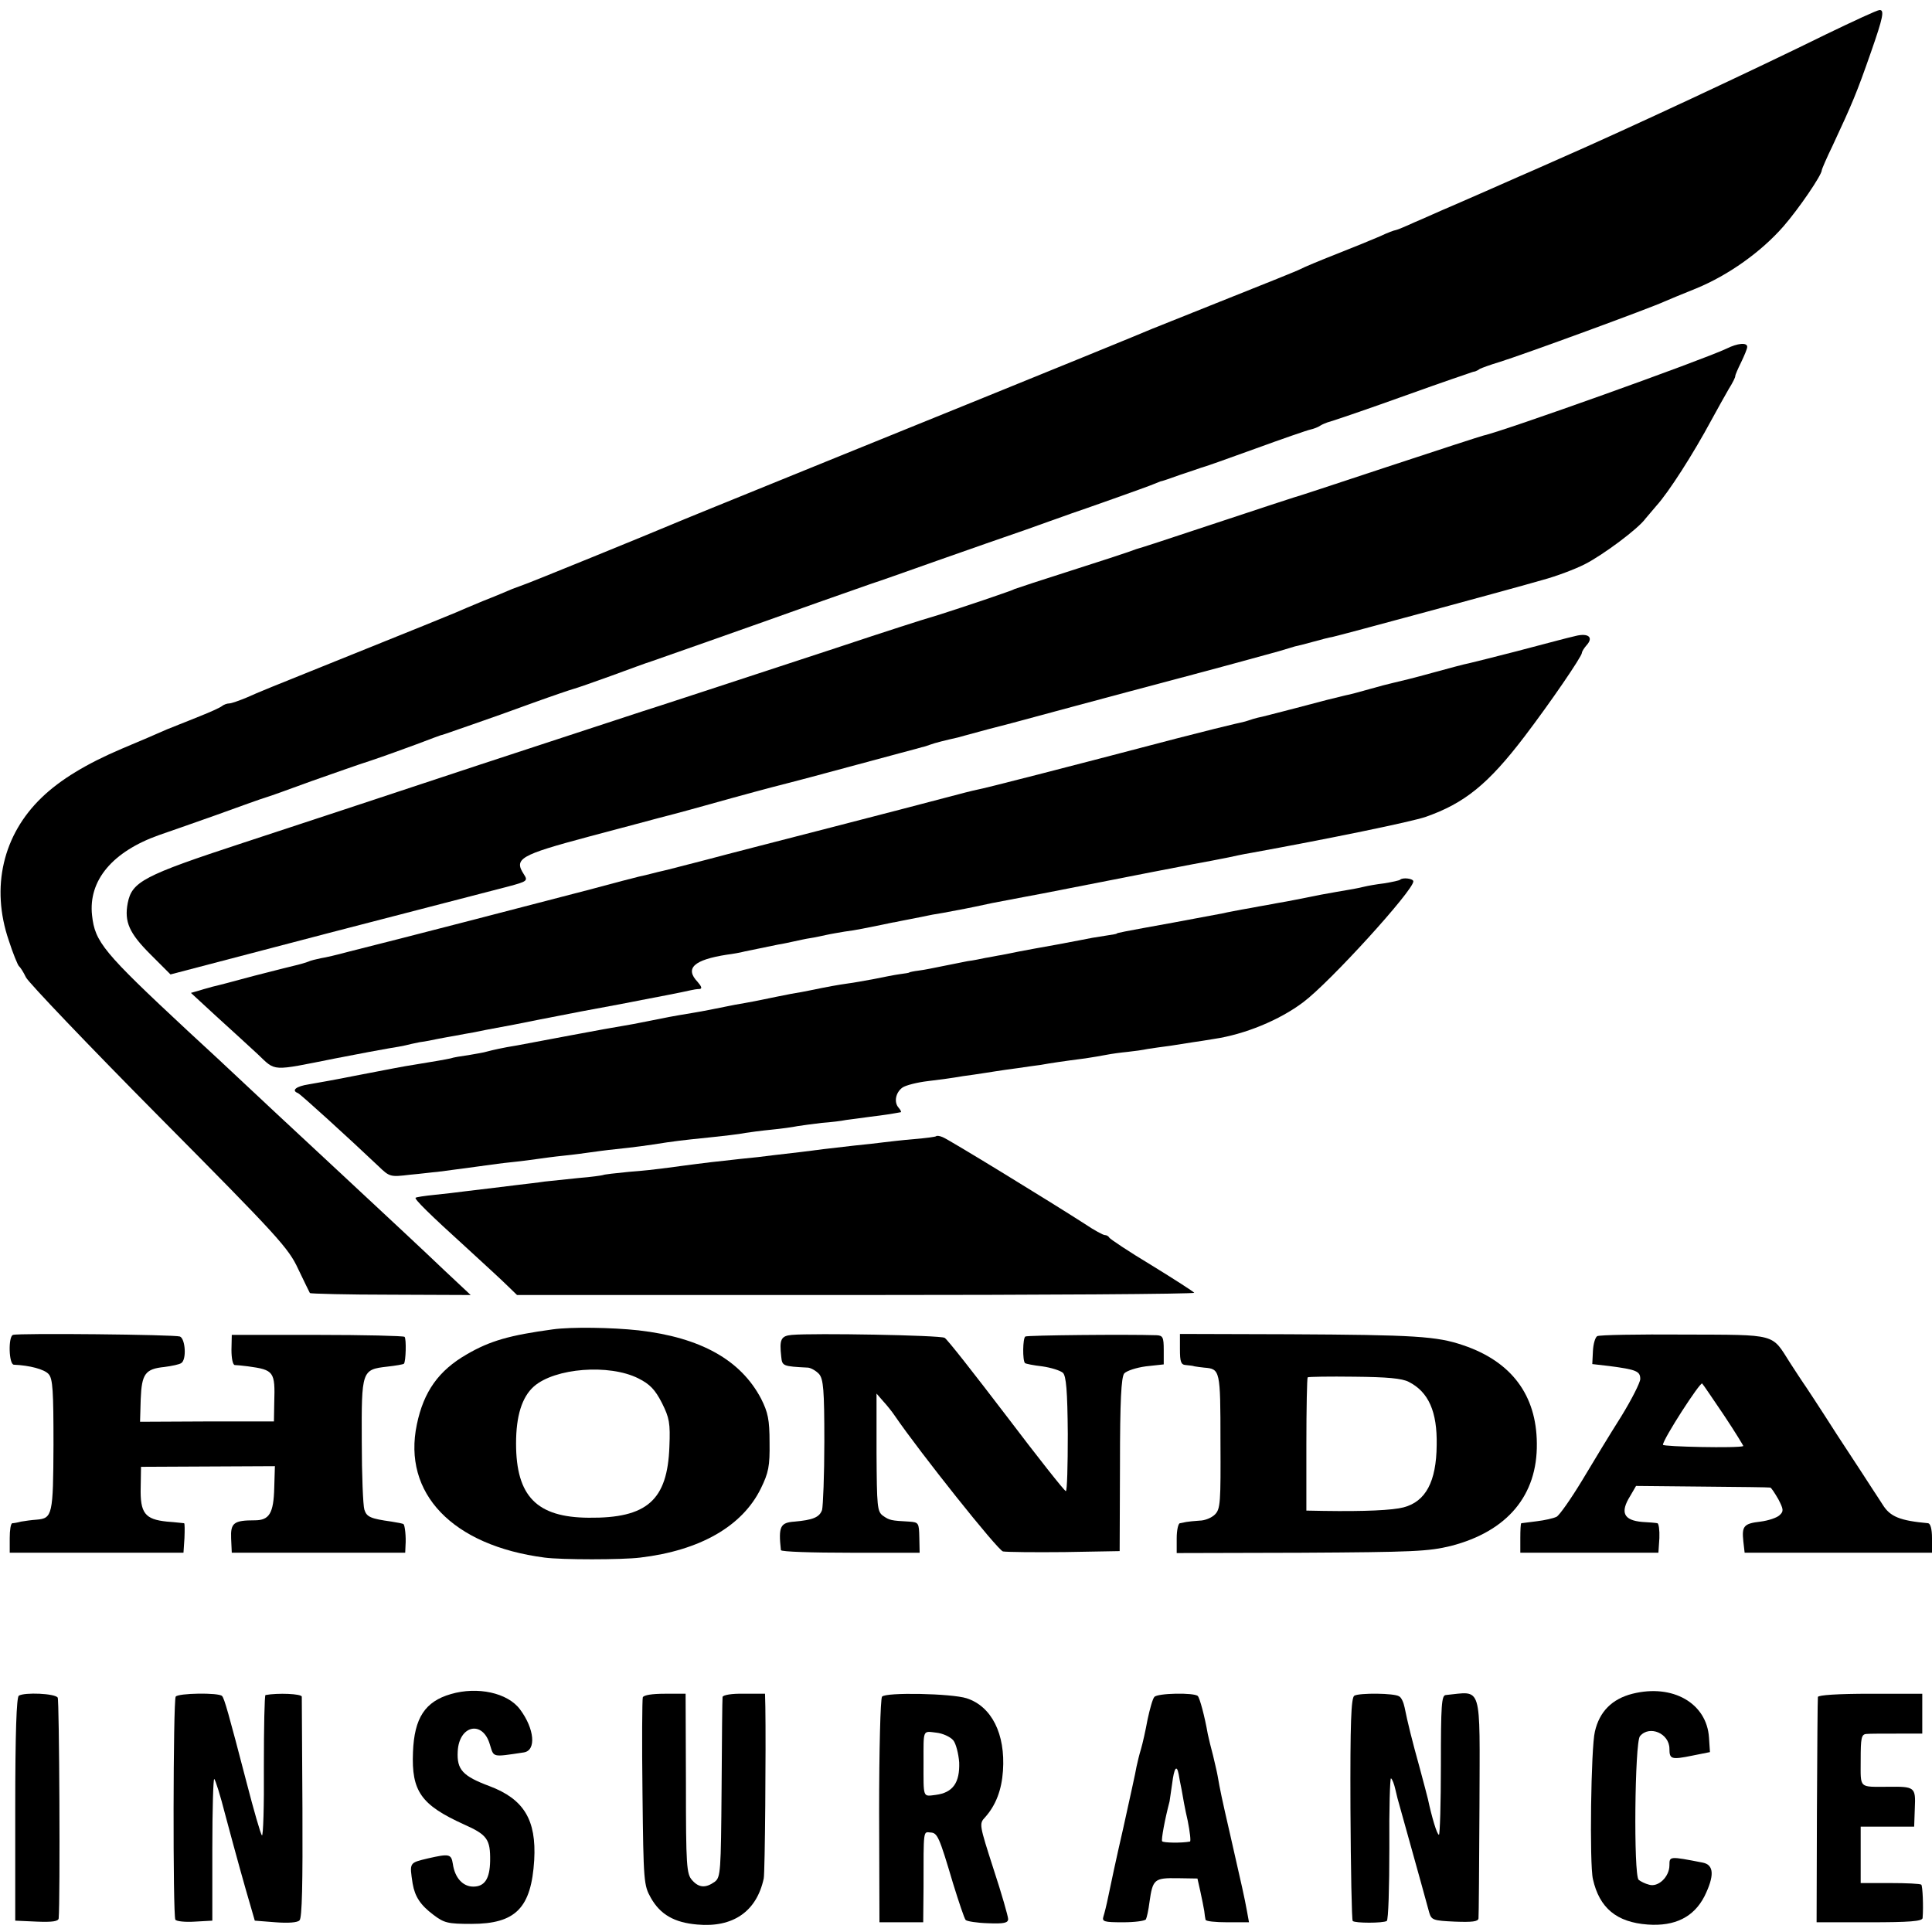 <?xml version="1.0" standalone="no"?>
<!DOCTYPE svg PUBLIC "-//W3C//DTD SVG 20010904//EN"
 "http://www.w3.org/TR/2001/REC-SVG-20010904/DTD/svg10.dtd">
<svg version="1.0" xmlns="http://www.w3.org/2000/svg"
 width="596pt" height="596pt" viewBox="0 0 596 596"
 preserveAspectRatio="xMidYMid meet">
<g transform="translate(0,596) scale(0.1,-0.1)"
fill="#000000" stroke="none">
<path d="M5635 5855 c-221 -109 -617 -294 -825 -385 -52 -23 -108 -48 -125
-55 -58 -26 -141 -62 -205 -90 -36 -15 -88 -39 -117 -51 -28 -13 -55 -24 -58
-24 -3 0 -25 -8 -48 -19 -23 -10 -84 -35 -135 -55 -51 -20 -101 -41 -110 -46
-9 -5 -109 -45 -222 -90 -113 -45 -218 -87 -235 -94 -30 -13 -269 -111 -960
-391 -369 -150 -495 -201 -530 -216 -49 -21 -441 -181 -450 -183 -5 -2 -21 -8
-35 -13 -14 -6 -54 -23 -90 -37 -36 -15 -74 -31 -85 -36 -19 -8 -87 -36 -445
-180 -85 -34 -174 -70 -197 -81 -24 -10 -49 -19 -56 -19 -7 0 -17 -4 -22 -8
-6 -5 -37 -19 -70 -32 -33 -13 -78 -31 -100 -40 -22 -10 -85 -37 -140 -60
-108 -46 -189 -95 -246 -150 -120 -115 -158 -277 -102 -441 13 -41 28 -76 31
-79 4 -3 14 -18 22 -35 8 -16 193 -210 411 -430 368 -371 399 -405 429 -470
18 -38 35 -72 36 -74 2 -2 115 -5 250 -5 l246 -1 -80 75 c-67 64 -170 160
-342 320 -110 102 -260 242 -296 276 -23 22 -92 86 -155 144 -261 243 -286
274 -295 356 -12 108 63 197 207 248 24 8 103 36 174 61 72 26 141 51 155 55
14 4 77 27 140 50 63 22 147 52 185 64 39 13 102 36 140 50 39 15 72 27 75 28
6 1 2 0 100 34 41 14 125 44 185 66 61 22 117 41 125 43 8 2 60 20 115 40 55
20 111 41 125 45 26 9 274 96 515 182 77 27 151 53 165 58 14 4 104 36 200 70
96 34 220 77 275 96 55 20 107 38 115 41 8 3 20 7 25 9 19 6 240 84 255 91 8
3 17 7 20 8 3 0 30 9 60 20 30 10 60 20 65 22 6 1 80 27 165 58 85 31 163 58
173 60 9 2 23 7 30 12 6 4 17 8 22 10 6 1 80 26 165 56 134 48 205 73 270 95
8 3 17 6 20 6 3 1 10 4 15 8 6 3 33 13 60 21 77 24 467 167 510 187 11 5 55
23 97 40 100 41 201 113 270 192 47 54 118 158 118 173 0 3 15 38 34 77 60
129 73 159 118 288 37 106 42 130 26 129 -7 0 -80 -34 -163 -74z"/>
<path d="M5325 4884 c-77 -36 -683 -253 -750 -268 -5 -1 -138 -44 -295 -96
-157 -52 -287 -95 -290 -95 -3 -1 -111 -36 -240 -79 -129 -43 -239 -79 -245
-80 -5 -2 -17 -6 -25 -9 -8 -3 -87 -29 -175 -57 -88 -28 -167 -54 -175 -57 -8
-4 -17 -7 -20 -8 -3 -1 -12 -4 -20 -7 -50 -18 -208 -70 -221 -73 -9 -2 -140
-44 -290 -94 -295 -97 -591 -194 -599 -196 -3 -1 -228 -75 -500 -164 -272 -90
-601 -199 -730 -241 -308 -101 -343 -120 -356 -186 -11 -58 5 -93 70 -158 l62
-62 489 128 c270 70 518 134 552 143 60 16 62 18 49 38 -31 48 -13 59 200 116
110 29 206 55 214 57 8 2 74 19 145 39 114 32 207 57 255 69 9 2 103 27 210
56 106 29 199 53 204 55 6 1 18 5 26 8 13 5 49 14 85 22 6 2 30 8 55 15 25 7
52 14 60 16 8 2 31 8 50 13 45 12 273 74 560 150 124 33 243 66 265 72 22 7
45 13 50 15 6 1 30 7 55 14 25 7 52 14 60 15 20 4 553 148 649 176 41 11 100
33 131 49 55 28 164 109 186 140 7 8 22 26 34 40 38 42 113 159 170 265 18 33
42 76 53 95 12 19 21 37 20 40 0 3 8 22 18 42 10 21 19 42 19 48 0 14 -29 12
-65 -6z"/>
<path d="M4860 3998 c-42 -10 -36 -9 -185 -48 -66 -17 -130 -33 -143 -36 -12
-2 -64 -16 -115 -30 -50 -14 -103 -27 -117 -30 -14 -3 -48 -12 -76 -20 -28 -8
-61 -17 -73 -19 -42 -10 -58 -14 -156 -40 -55 -14 -107 -28 -115 -29 -8 -2
-22 -6 -30 -9 -8 -3 -26 -7 -40 -10 -14 -3 -95 -23 -180 -45 -339 -89 -596
-155 -615 -158 -11 -2 -54 -13 -95 -24 -41 -11 -199 -52 -350 -91 -151 -39
-327 -84 -390 -101 -63 -16 -123 -32 -133 -34 -9 -2 -26 -6 -37 -9 -11 -3 -28
-7 -38 -9 -9 -2 -78 -20 -152 -40 -122 -32 -596 -155 -745 -192 -33 -9 -71
-18 -85 -20 -14 -3 -32 -7 -40 -11 -8 -3 -22 -7 -30 -9 -9 -2 -69 -17 -135
-34 -66 -18 -124 -33 -130 -34 -5 -2 -23 -6 -38 -11 l-28 -8 77 -71 c43 -39
101 -92 129 -118 57 -54 39 -53 240 -13 72 14 146 28 165 31 19 3 42 7 50 9 8
2 29 7 45 10 17 2 41 7 55 10 14 3 39 7 55 10 17 3 41 8 55 10 25 5 32 7 125
24 28 6 122 24 209 41 88 16 171 32 185 35 32 6 131 25 151 30 8 2 21 4 28 4
9 1 6 8 -6 22 -40 42 -12 68 91 84 16 2 40 6 55 10 59 12 78 16 102 21 14 2
36 7 50 10 14 3 36 8 50 10 14 2 36 7 50 10 13 3 38 7 55 10 16 2 41 6 55 9
14 3 41 8 60 12 19 4 37 8 40 8 3 1 25 5 50 10 25 5 47 9 50 10 3 1 25 5 50 9
63 12 67 12 150 30 41 8 89 17 105 20 17 3 75 14 130 25 146 29 414 81 444 86
14 3 37 7 51 10 14 3 45 10 70 14 242 44 495 96 538 111 120 42 193 101 305
248 80 105 177 247 177 258 0 4 7 15 14 23 23 25 6 39 -34 29z"/>
<path d="M4319 3246 c-2 -2 -24 -7 -49 -11 -25 -3 -52 -8 -60 -10 -8 -2 -31
-7 -50 -10 -19 -3 -57 -10 -85 -15 -66 -13 -93 -19 -135 -26 -19 -4 -44 -8
-55 -10 -11 -2 -36 -7 -55 -10 -19 -4 -44 -8 -55 -11 -11 -2 -81 -15 -155 -29
-160 -29 -175 -32 -175 -34 0 -1 -11 -3 -25 -5 -14 -2 -36 -6 -50 -8 -14 -3
-63 -12 -110 -21 -47 -8 -98 -18 -115 -21 -16 -3 -41 -8 -55 -11 -14 -2 -36
-7 -50 -9 -14 -3 -38 -8 -55 -10 -16 -3 -50 -10 -75 -15 -25 -5 -58 -12 -75
-14 -16 -2 -30 -5 -30 -6 0 -1 -12 -3 -28 -5 -15 -2 -51 -9 -80 -15 -28 -5
-65 -12 -82 -14 -29 -4 -62 -10 -115 -21 -14 -3 -41 -8 -60 -11 -36 -7 -55
-11 -89 -18 -10 -2 -34 -7 -52 -10 -19 -3 -45 -8 -59 -11 -14 -3 -36 -7 -50
-10 -14 -3 -38 -7 -55 -10 -61 -10 -81 -14 -135 -25 -30 -6 -66 -13 -80 -15
-14 -2 -86 -15 -160 -29 -74 -14 -148 -28 -165 -31 -44 -7 -74 -14 -93 -19 -9
-3 -35 -7 -57 -11 -22 -3 -47 -7 -55 -10 -13 -3 -53 -10 -115 -20 -27 -4 -68
-12 -182 -34 -54 -11 -117 -22 -140 -26 -40 -6 -55 -19 -34 -27 8 -3 155 -137
249 -226 34 -33 37 -33 96 -26 34 3 72 8 86 9 38 5 122 16 150 20 14 2 50 7
80 10 30 3 66 8 80 10 14 2 50 7 80 10 30 3 66 8 80 10 14 2 50 7 80 10 57 6
95 11 158 21 20 3 53 7 72 9 116 12 149 16 169 20 13 2 49 7 80 10 31 3 67 8
81 11 14 2 48 7 75 10 28 2 61 6 75 9 14 2 48 6 75 10 42 5 67 9 94 14 2 1 -1
7 -7 14 -15 17 -9 47 12 62 10 7 45 16 79 20 34 4 71 9 82 11 10 2 37 6 60 9
22 3 51 8 65 10 14 2 45 7 70 10 25 4 57 8 71 10 27 5 74 12 137 20 20 3 50 8
65 11 15 3 44 7 65 9 20 2 48 6 62 9 14 2 46 7 71 10 25 4 57 9 70 11 13 2 42
6 64 10 95 14 202 58 275 113 83 62 340 345 340 373 0 9 -33 13 -41 5z"/>
<path d="M2888 2455 c-1 -2 -32 -6 -68 -9 -36 -3 -78 -8 -95 -10 -16 -2 -57
-7 -90 -10 -33 -4 -76 -9 -95 -11 -37 -5 -94 -12 -157 -19 -21 -3 -65 -8 -98
-11 -33 -4 -73 -8 -90 -10 -59 -7 -131 -17 -155 -20 -14 -2 -59 -7 -100 -10
-41 -4 -77 -8 -80 -10 -3 -1 -36 -6 -75 -9 -38 -4 -86 -9 -105 -11 -19 -3 -55
-7 -80 -10 -47 -6 -99 -12 -165 -20 -22 -3 -65 -8 -95 -11 -30 -3 -56 -7 -58
-9 -4 -4 41 -49 158 -155 51 -47 107 -98 124 -115 l31 -30 1047 0 c575 0 1044
3 1042 7 -3 4 -62 42 -132 85 -70 42 -128 81 -130 85 -2 4 -8 8 -14 8 -5 0
-33 15 -61 34 -104 67 -422 262 -439 268 -9 4 -18 5 -20 3z"/>
<path d="M1705 1859 c-132 -18 -193 -35 -265 -77 -87 -50 -133 -115 -154 -216
-45 -213 110 -374 394 -411 53 -7 238 -7 295 0 185 22 315 97 372 213 24 49
28 69 27 142 0 71 -5 93 -26 135 -63 120 -187 189 -378 211 -82 9 -208 11
-265 3z m264 -151 c36 -18 52 -35 73 -76 23 -46 26 -62 23 -135 -6 -165 -69
-221 -249 -219 -160 1 -224 66 -224 229 0 85 18 143 55 176 65 57 232 70 322
25z"/>
<path d="M40 1842 c-15 -5 -13 -92 3 -92 48 -2 94 -14 107 -29 13 -14 15 -53
15 -218 -1 -216 -3 -227 -52 -231 -15 -1 -37 -4 -48 -6 -11 -3 -23 -5 -27 -5
-5 -1 -8 -21 -8 -46 l0 -45 268 0 268 0 3 45 c1 25 1 45 -1 46 -2 0 -25 3 -53
5 -68 7 -83 26 -81 106 l1 63 207 1 206 1 -2 -67 c-2 -78 -15 -100 -60 -100
-65 0 -75 -8 -73 -56 l2 -44 267 0 268 0 1 23 c2 26 -2 61 -6 65 -2 2 -18 5
-37 8 -64 9 -77 14 -84 37 -4 12 -8 107 -8 211 -1 218 0 221 78 230 27 3 50 7
52 9 6 6 8 77 2 83 -4 3 -125 6 -270 6 l-263 0 -1 -46 c0 -26 4 -46 10 -47 6
0 25 -2 41 -4 80 -11 84 -16 81 -112 l-1 -58 -207 0 -206 -1 2 69 c3 79 14 94
73 100 23 3 47 8 52 12 17 10 13 75 -4 82 -17 6 -497 11 -515 5z"/>
<path d="M2443 1842 c-34 -3 -39 -14 -33 -67 3 -29 4 -30 83 -34 9 -1 25 -10
34 -20 13 -16 16 -48 16 -208 0 -104 -4 -199 -7 -211 -8 -23 -29 -31 -85 -36
-44 -3 -50 -15 -42 -88 1 -5 97 -8 214 -8 l214 0 -1 47 c-1 45 -2 47 -31 49
-56 3 -61 4 -81 18 -18 13 -19 28 -20 195 l0 182 20 -23 c12 -13 28 -33 36
-45 78 -114 317 -414 334 -419 12 -2 97 -3 190 -2 l170 3 1 266 c0 199 4 270
13 282 7 8 37 18 67 22 l55 6 0 45 c0 39 -3 44 -22 45 -93 3 -399 0 -405 -4
-8 -5 -9 -74 -1 -82 2 -2 26 -7 53 -10 28 -4 56 -13 64 -20 10 -10 14 -55 15
-189 0 -97 -2 -176 -6 -176 -4 0 -87 105 -184 233 -97 127 -182 236 -190 240
-14 8 -405 15 -471 9z"/>
<path d="M3640 1798 c0 -39 3 -48 18 -49 9 -1 22 -2 27 -4 6 -1 19 -3 30 -4
49 -4 50 -7 50 -227 1 -188 0 -209 -17 -226 -10 -10 -31 -19 -48 -19 -16 -1
-34 -3 -40 -4 -5 -1 -14 -3 -20 -4 -5 0 -10 -21 -10 -46 l0 -46 384 1 c348 2
392 4 462 21 174 45 267 156 265 316 -1 150 -79 253 -227 303 -82 28 -148 32
-538 34 l-336 1 0 -47z m706 -101 c61 -31 88 -92 86 -195 -1 -113 -34 -174
-102 -192 -34 -9 -120 -13 -247 -11 l-53 1 0 203 c0 112 2 206 4 208 2 2 67 3
144 2 101 -1 147 -5 168 -16z"/>
<path d="M4927 1838 c-6 -4 -12 -24 -13 -46 l-2 -40 52 -6 c84 -11 96 -16 96
-40 0 -11 -27 -64 -59 -116 -33 -52 -87 -141 -121 -198 -34 -56 -69 -106 -78
-111 -10 -5 -37 -11 -62 -14 -25 -3 -46 -6 -47 -6 -2 -1 -3 -21 -3 -46 l0 -45
213 0 213 0 3 45 c1 25 -2 45 -6 46 -4 1 -26 3 -47 4 -57 5 -69 29 -37 80 l18
31 204 -2 c112 -1 207 -2 210 -3 3 0 14 -17 25 -36 16 -31 17 -37 4 -49 -8 -8
-35 -17 -59 -20 -52 -6 -58 -14 -53 -61 l4 -35 289 0 289 0 0 45 c0 29 -5 45
-12 46 -87 8 -117 20 -140 57 -10 15 -23 36 -30 46 -7 11 -57 88 -111 170 -53
83 -101 156 -105 161 -4 6 -22 33 -40 61 -58 91 -37 86 -327 87 -141 1 -262
-1 -268 -5z m392 -245 c34 -51 60 -94 59 -94 -15 -7 -248 -2 -248 4 0 17 115
195 121 189 4 -4 34 -49 68 -99z"/>
<path d="M1391 734 c-80 -23 -113 -74 -117 -179 -5 -121 25 -163 157 -223 72
-32 82 -46 81 -113 -1 -55 -17 -79 -52 -79 -32 0 -57 27 -63 70 -5 31 -11 32
-77 17 -58 -14 -57 -12 -47 -78 7 -40 24 -66 64 -96 33 -25 44 -28 117 -28
137 0 185 49 194 197 7 124 -32 188 -138 228 -83 31 -101 51 -98 107 4 81 77
97 99 22 13 -41 5 -40 105 -25 39 6 33 73 -12 133 -38 51 -131 71 -213 47z"/>
<path d="M5036 735 c-63 -16 -102 -55 -116 -117 -12 -48 -17 -409 -6 -455 20
-89 73 -133 169 -140 84 -6 142 23 175 87 31 63 30 97 -5 104 -103 20 -103 20
-103 -8 0 -36 -35 -69 -63 -60 -12 3 -26 10 -32 15 -16 15 -12 424 4 443 29
35 91 9 91 -39 0 -32 6 -34 70 -21 l55 11 -3 45 c-7 106 -112 166 -236 135z"/>
<path d="M58 729 c-7 -5 -11 -114 -11 -350 l0 -344 67 -3 c48 -2 66 1 67 10 5
58 2 673 -3 681 -8 13 -102 17 -120 6z"/>
<path d="M542 726 c-8 -13 -9 -675 -1 -688 3 -5 30 -8 60 -6 l54 3 0 222 c0
122 3 219 6 215 4 -4 19 -52 33 -107 36 -135 63 -231 79 -285 l13 -45 64 -5
c39 -3 68 -1 74 6 8 7 10 116 9 345 -1 184 -2 339 -2 345 -1 9 -74 12 -112 5
-3 -1 -5 -100 -5 -221 1 -120 -2 -216 -6 -212 -4 4 -25 77 -47 162 -56 215
-69 261 -76 268 -10 11 -136 9 -143 -2z"/>
<path d="M1983 724 c-2 -6 -3 -139 -1 -295 3 -275 4 -285 26 -324 29 -51 72
-76 143 -82 110 -10 183 40 205 142 4 17 7 408 5 530 l-1 40 -65 0 c-38 1 -65
-4 -66 -10 -1 -5 -2 -133 -3 -282 -2 -258 -3 -274 -21 -288 -28 -20 -49 -19
-70 5 -17 19 -19 43 -19 298 l-1 277 -64 0 c-39 0 -65 -4 -68 -11z"/>
<path d="M2721 726 c-5 -6 -9 -165 -9 -353 l1 -343 67 0 68 0 1 108 c0 180 -1
171 21 169 22 -1 27 -12 70 -157 18 -58 35 -109 39 -113 4 -4 35 -9 69 -10 49
-2 62 1 62 13 0 8 -20 78 -45 154 -44 137 -45 140 -26 160 33 37 51 84 55 143
8 114 -35 199 -112 224 -47 15 -250 19 -261 5z m220 -135 c8 -10 16 -41 18
-68 2 -62 -19 -93 -72 -100 -41 -5 -38 -12 -38 102 0 101 -3 95 39 90 20 -2
44 -13 53 -24z"/>
<path d="M3561 725 c-5 -5 -14 -37 -21 -70 -6 -33 -15 -73 -20 -90 -5 -16 -11
-41 -14 -55 -2 -14 -21 -99 -41 -190 -21 -91 -41 -185 -46 -210 -5 -25 -12
-53 -15 -62 -5 -16 2 -18 60 -18 36 0 67 4 71 9 3 6 8 29 11 53 10 71 15 75
86 74 l62 -1 9 -40 c5 -22 10 -49 12 -60 1 -11 3 -23 4 -27 0 -5 31 -8 67 -8
l67 0 -6 33 c-9 49 -14 70 -52 237 -26 113 -31 137 -39 183 -2 12 -9 40 -14
62 -6 22 -13 51 -16 65 -10 57 -25 112 -31 118 -11 11 -125 9 -134 -3z m75
-238 c1 -7 5 -28 9 -47 3 -19 11 -63 19 -97 7 -35 10 -63 7 -64 -26 -5 -83 -4
-86 1 -3 5 8 66 23 123 0 1 4 26 8 55 6 48 14 60 20 29z"/>
<path d="M4178 729 c-10 -6 -13 -83 -12 -348 1 -188 4 -344 7 -347 7 -7 93 -7
105 0 5 3 8 104 8 225 -1 120 2 217 5 215 4 -2 10 -18 14 -36 4 -18 9 -37 11
-43 2 -8 67 -239 93 -335 7 -23 12 -25 79 -28 53 -2 72 0 73 10 1 7 2 163 3
346 1 384 10 354 -104 343 -13 -1 -15 -31 -15 -216 0 -118 -3 -215 -6 -215 -6
0 -22 54 -34 110 -2 8 -13 51 -25 95 -24 86 -38 143 -47 188 -3 15 -10 31 -17
34 -14 10 -122 11 -138 2z"/>
<path d="M5608 725 c-1 -5 -2 -164 -3 -353 l-1 -342 163 0 c123 0 163 3 164
13 3 35 0 99 -4 103 -3 3 -46 5 -96 5 l-91 0 0 87 0 87 83 0 82 0 2 57 c3 65
0 67 -82 66 -92 0 -85 -7 -85 82 0 69 2 80 18 81 9 1 52 1 95 1 l77 0 0 62 0
61 -160 0 c-100 0 -161 -4 -162 -10z"/>
</g>
</svg>
